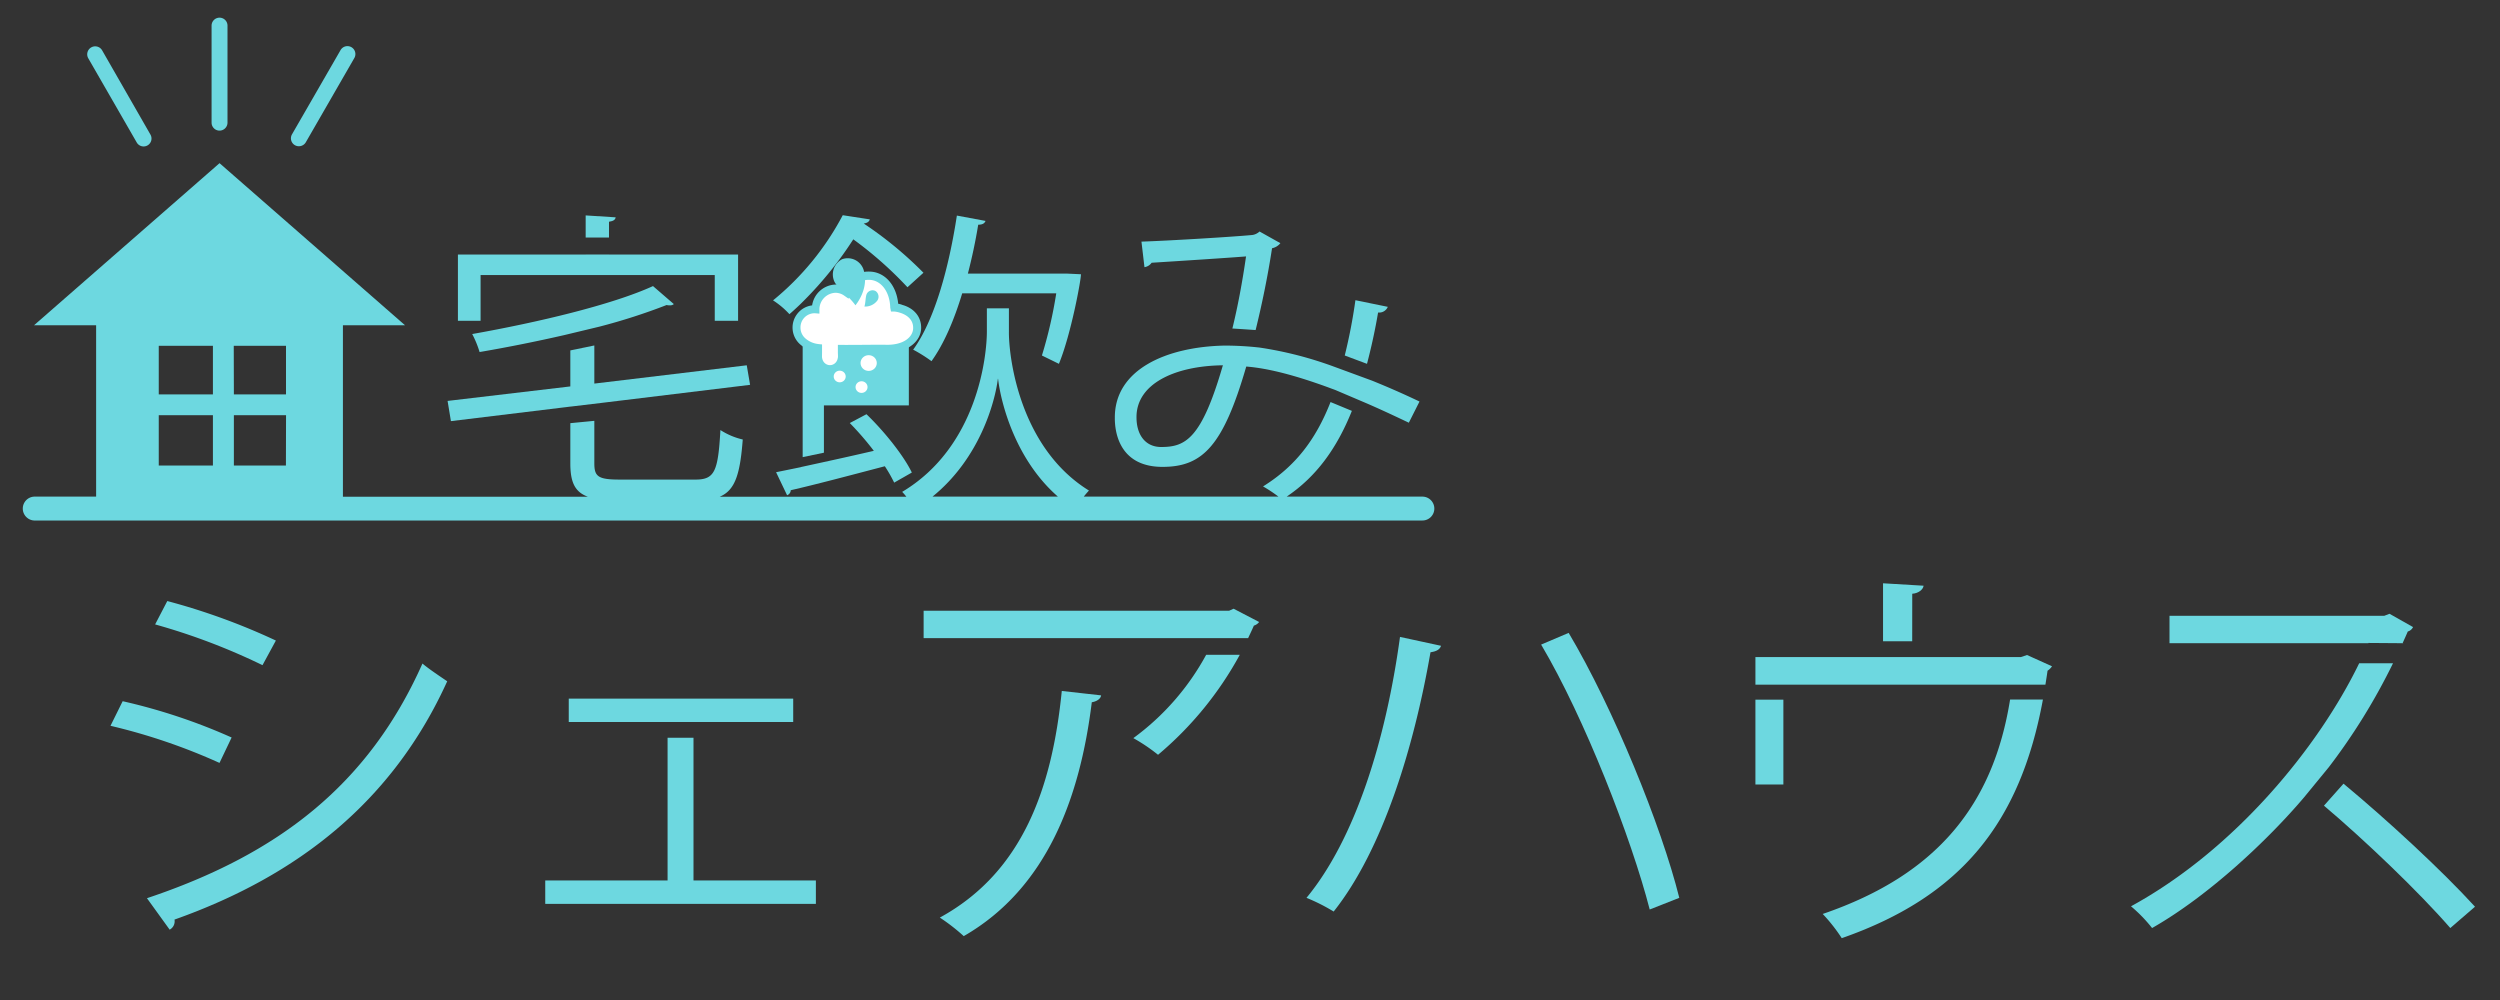 <svg id="レイヤー_1" data-name="レイヤー 1" xmlns="http://www.w3.org/2000/svg" viewBox="0 0 600 240"><rect x="0" y="0" width="600" height="240" fill="#333333" stroke="none"/><defs><style>.cls-1{fill:#6dd8e0;}.cls-2{fill:#fff;}</style></defs><polyline class="cls-1" points="218.12 85.58 218.12 97.3 197.74 97.3 197.74 108.65 192.64 109.71 192.64 85.58 192.64 82.64 218.12 82.64"/><path class="cls-2" d="M212.36,83.67c5,.22,7.63-2.19,7.77-4.74s-1.64-4.18-3.93-4.84a6.87,6.87,0,0,0-1.54-.3h0c-.1-4.22-2.49-7.61-6.07-7.61-2.92,0-4.24,1.62-5.28,4a4.63,4.63,0,0,0-2.72-.89,4.93,4.93,0,0,0-4.8,5c-.12,0-.23,0-.35,0a4.33,4.33,0,0,0-4.26,4.4,4.44,4.44,0,0,0,1.39,3.23,6.53,6.53,0,0,0,3.61,1.66C198.28,83.85,205.78,83.72,212.36,83.67Z"/><path class="cls-1" d="M203.1,84.69a61,61,0,0,1-7.1-.25,7.46,7.46,0,0,1-4.19-2,5.37,5.37,0,0,1,3.1-9.15,5.87,5.87,0,0,1,5.66-5,5.5,5.5,0,0,1,2.3.5,6,6,0,0,1,5.7-3.61c3.73,0,6.57,3.2,7,7.72a4.52,4.52,0,0,1,1,.28c2.92.82,4.64,3,4.5,5.76s-2.94,5.87-8.74,5.65l-2.88,0C207.24,84.67,205.06,84.69,203.1,84.69Zm-7.62-9.51a3.38,3.38,0,0,0-3.36,3.43,3.41,3.41,0,0,0,1.09,2.53,5.61,5.61,0,0,0,3.13,1.42c1.7.28,7.5.23,13.12.18l2.92,0h0c4.49.18,6.66-1.86,6.77-3.85.14-2.61-2.22-3.57-3.24-3.86a6,6,0,0,0-1.36-.27h-.71l-.18-.92c-.1-3.87-2.25-6.68-5.12-6.68-2.43,0-3.45,1.26-4.41,3.43l-.48,1.09-1-.7a3.67,3.67,0,0,0-2.15-.71,4,4,0,0,0-3.84,4l0,1-1.2-.1Z"/><ellipse class="cls-2" cx="208.48" cy="87.13" rx="1.95" ry="1.89"/><rect class="cls-2" x="197.29" y="81.26" width="3.8" height="4.54"/><ellipse class="cls-2" cx="199.19" cy="85.63" rx="1.9" ry="2.01"/><ellipse class="cls-2" cx="206.77" cy="92.9" rx="1.44" ry="1.4"/><ellipse class="cls-2" cx="201.53" cy="90.36" rx="1.44" ry="1.4"/><path class="cls-1" d="M200.3,67.68c.94,1.71,3.49,3.43,5,5.59,0,0,3.47-4,1.92-8.65a4,4,0,0,0-5.13-2.4A4.12,4.12,0,0,0,200.3,67.68Z"/><path class="cls-1" d="M208,70.57c-.3.72-.23,2-.54,3a3.65,3.65,0,0,0,3.14-1.49,1.65,1.65,0,0,0-.48-2.24A1.56,1.56,0,0,0,208,70.57Z"/><path class="cls-1" d="M55.59,177a139.32,139.32,0,0,0-26.15-8.71l-2.92,5.9a142.43,142.43,0,0,1,26.16,8.91Z"/><path class="cls-1" d="M35.27,215.57l5.45,7.55a2.27,2.27,0,0,0,1.16-2.42c29.76-10.55,52.41-28.45,65.45-57.19-1.46-1-4.48-3-5.94-4.26C88.46,188.28,66.87,205,35.27,215.57Z"/><path class="cls-1" d="M63,159.64l3.21-5.91a156,156,0,0,0-26.06-9.48l-2.92,5.61A152.63,152.63,0,0,1,63,159.64Z"/><polygon class="cls-1" points="166.44 177.06 160.22 177.06 160.22 211.31 130.86 211.31 130.86 216.93 195.81 216.93 195.81 211.31 166.44 211.31 166.44 177.06"/><polygon class="cls-1" points="157.89 173.28 160.22 173.28 166.44 173.28 183.72 173.28 190.37 173.28 190.37 167.67 136.5 167.67 136.5 173.28 157.89 173.28"/><path class="cls-1" d="M272,177.15a42.27,42.27,0,0,1,5.93,4,83.31,83.31,0,0,0,19.62-24h-8.07A60.49,60.49,0,0,1,272,177.15Z"/><path class="cls-1" d="M295,146.57H221.67v6.58h67.4l10.48,0c.47-1,.95-2,1.38-3a2.47,2.47,0,0,0,1.26-.87l-6.13-3.19Z"/><path class="cls-1" d="M225.56,220.22a46.38,46.38,0,0,1,5.74,4.45c20-11.51,27.91-33.29,30.73-56.13,1.26-.2,2.14-.87,2.24-1.65l-9.44-1.06C252.5,189.15,245.4,209.38,225.56,220.22Z"/><path class="cls-1" d="M313.56,215.48a45.28,45.28,0,0,1,6.52,3.29c11.76-14.81,19.25-39.3,23.24-62.23,1.46-.2,2.24-.68,2.53-1.55L336,152.86C332.62,177.64,325.23,201.35,313.56,215.48Z"/><path class="cls-1" d="M369.87,154.7c10.4,17.52,21.68,46.55,26.06,63.58l7.1-2.8c-4.28-17.23-15.85-45.59-26.55-63.59Z"/><path class="cls-1" d="M437.45,219.35a40.14,40.14,0,0,1,4.57,5.81c28.63-10,42.82-27.66,48.28-57.27h-7.88C478.39,193.07,465,209.92,437.45,219.35Z"/><path class="cls-1" d="M485,157.7H421.3v6.62l6.71,0h54.12l8.77,0c.17-1.11.36-2.2.51-3.35a3.61,3.61,0,0,0,1.07-1.06l-6-2.71Z"/><path class="cls-1" d="M458.94,142.5c1.46-.09,2.62-1,2.72-1.93l-9.73-.58v13.92h7Z"/><rect class="cls-1" x="421.3" y="167.92" width="6.71" height="20.36"/><path class="cls-1" d="M562.44,188.08l-4.69,5.28c9.78,8.27,22.79,20.69,30.32,29.37l5.93-5.12C586,208.83,572.74,196.62,562.44,188.08Z"/><path class="cls-1" d="M568.43,154.31v0l8.16.06h0l-3.48,0,3.51,0c.42-.93.84-1.85,1.25-2.81a2,2,0,0,0,1.26-1.06l-5.64-3.19-1.26.48H520.68v6.58h47.75Z"/><path class="cls-1" d="M558.91,184.13a147.71,147.71,0,0,0,15.41-24.94H566.2c-9.81,20.22-29.86,44.72-54.76,58.32a35.77,35.77,0,0,1,5.06,5.22c13.61-7.75,27.84-21.17,36.51-31.41h0Z"/><path class="cls-1" d="M576.84,154.39l-.21-.08h0l0,.08Z"/><polygon class="cls-1" points="135.53 97.75 135.53 97.75 135.56 97.75 136.88 97.58 136.88 97.59 144.34 96.7 180.02 92.36 179.22 87.67 142.64 92.06 142.64 82.91 136.88 84.1 136.88 92.74 107.42 96.22 108.22 101.07 135.53 97.75"/><path class="cls-1" d="M115.1,84.49c6.68-1.14,13.7-2.55,20.42-4.09l8.32-2A143.62,143.62,0,0,0,160,73.2a2.21,2.21,0,0,0,.72.08,1.35,1.35,0,0,0,1-.3l-5-4.32c-9.77,4.47-27.62,8.71-43.39,11.51A24.22,24.22,0,0,1,115.1,84.49Z"/><polygon class="cls-1" points="115.34 66.01 171.54 66.01 171.54 76.99 177.14 76.99 177.14 61.09 146.16 61.09 146.16 61.08 140.56 61.08 140.56 61.09 109.9 61.09 109.9 76.99 115.34 76.99 115.34 66.01"/><path class="cls-1" d="M146.16,53.22c1.12-.16,1.52-.53,1.6-1.06l-7.2-.46V57h5.6Z"/><path class="cls-1" d="M189.46,75.4c1-.83,2.73-2.5,2.73-2.5l1-1a88.69,88.69,0,0,0,11.6-14.46,90.39,90.39,0,0,1,13,11.5l3.84-3.48a90.68,90.68,0,0,0-14.33-11.81c.88-.15,1.29-.45,1.45-1l-6.49-1a66.23,66.23,0,0,1-16.73,20.44A19.87,19.87,0,0,1,189.46,75.4Z"/><path class="cls-1" d="M223.56,86.68c3-4.16,5.45-9.92,7.37-16.28H253.5a106.84,106.84,0,0,1-3.44,14.92l4.08,2c2.88-7,5.29-20,5.29-21.5l-3.21-.15H232.29c1-3.86,1.84-7.8,2.48-11.74,1,0,1.52-.3,1.76-.91l-6.88-1.28c-1.92,12.57-5.37,25.13-10.49,32.18A35.18,35.18,0,0,1,223.56,86.68Z"/><path class="cls-1" d="M192.19,112.12l-1.51.31-4.42.9,2.64,5.53a1.33,1.33,0,0,0,.88-1.21c5.69-1.29,14.25-3.56,22.58-5.75a34.12,34.12,0,0,1,2.24,3.93l4.24-2.42c-1.92-4-6.56-9.84-10.89-14l-4,2.12a71.66,71.66,0,0,1,5.77,6.67c-3.47.8-7,1.6-10.3,2.32h0l-7.23,1.58Z"/><path class="cls-1" d="M276.39,63.06c6.09-.38,18.89-1.21,22.66-1.52-.89,6.2-2,12.11-3.28,17.3l5.58.37h0l-5.57-.37,2.49.16,3.08.21c1.45-5.87,2.91-12.84,3.94-19.63a3.41,3.41,0,0,0,2-1.22l-5-2.8a3.17,3.17,0,0,1-1.76.84c-4.8.45-19.7,1.36-26.58,1.59l.72,6.13A2.55,2.55,0,0,0,276.39,63.06Z"/><path class="cls-1" d="M330.74,75a2.22,2.22,0,0,0,2.33-1.36l-7.77-1.59a129,129,0,0,1-2.56,13.27l5.34,2C329.11,83.4,330.05,79.12,330.74,75Z"/><path class="cls-1" d="M279,112.05c9.61,0,14.57-5,20.1-24.08,5.59.43,12.48,2.35,20,5.12h0l.15.06,1.18.43,6.88,2.93h0c3.52,1.5,7.1,3.18,10.81,4.94l2.56-5.08c-3.84-1.84-7.65-3.5-11.35-5l-9-3.31a90,90,0,0,0-18-4.64h0a76.32,76.32,0,0,0-8.4-.48c-14,.28-26.37,5.73-26.37,17.24C267.51,104.78,269.35,112.05,279,112.05Zm14.49-24.38c-5.12,17.71-9,19.61-14.81,19.61-3.76,0-5.92-2.88-5.92-7.12C272.71,92.13,281.92,87.82,293.44,87.67Z"/><path class="cls-1" d="M70.78,34.85a1.93,1.93,0,0,0,2.61-.7L85,14a1.91,1.91,0,1,0-3.31-1.9L70.08,32.24A1.91,1.91,0,0,0,70.78,34.85Z"/><path class="cls-1" d="M32.79,34.15a1.9,1.9,0,0,0,1.66,1,1.9,1.9,0,0,0,1.65-2.86L24.51,12.08A1.91,1.91,0,1,0,21.19,14Z"/><path class="cls-1" d="M52.69,31.35a1.92,1.92,0,0,0,1.91-1.91V6.15a1.91,1.91,0,0,0-3.82,0V29.44A1.91,1.91,0,0,0,52.69,31.35Z"/><path class="cls-1" d="M344.24,122.06a2.87,2.87,0,0,0-2.86-2.87H308.8c7.12-4.79,12.05-11.6,15.65-20.58l-5.12-2.12c-3.61,9.2-8.59,15.52-16.2,20.25a34.25,34.25,0,0,1,3.7,2.45H260.1c.44-.55.88-1.06,1.25-1.46-16.81-10.38-19.3-32.41-19.21-38.24V74h-5.29v5.51c0,6.13-2.32,27.79-20.33,38.54.3.3.66.72,1,1.16H172.74c3.74-1.57,4.89-5.51,5.52-13.73a16.8,16.8,0,0,1-5.36-2.27c-.56,9.92-1.36,11.89-6,11.89H148.8c-5.2,0-6.16-.69-6.16-3.87V101l-5.76.56v9.66c0,4.5,1.08,6.86,4.22,8H82.3V78.06H97.2L52.69,39.16,8.17,78.06h14.9v41.13H8.17a2.87,2.87,0,0,0,0,5.73H341.38A2.86,2.86,0,0,0,344.24,122.06ZM51.1,111.72h-13V99.64h13Zm0-17.06h-13V83h13Zm5-11.67H68.64V94.66H56.13Zm12.52,28.73H56.13V99.64H68.65Zm170.84-20.8h.08c.65,5.62,4.05,19.27,14.36,28.27h-30.1C235.08,110.05,238.77,96.64,239.49,90.92Z"/></svg>